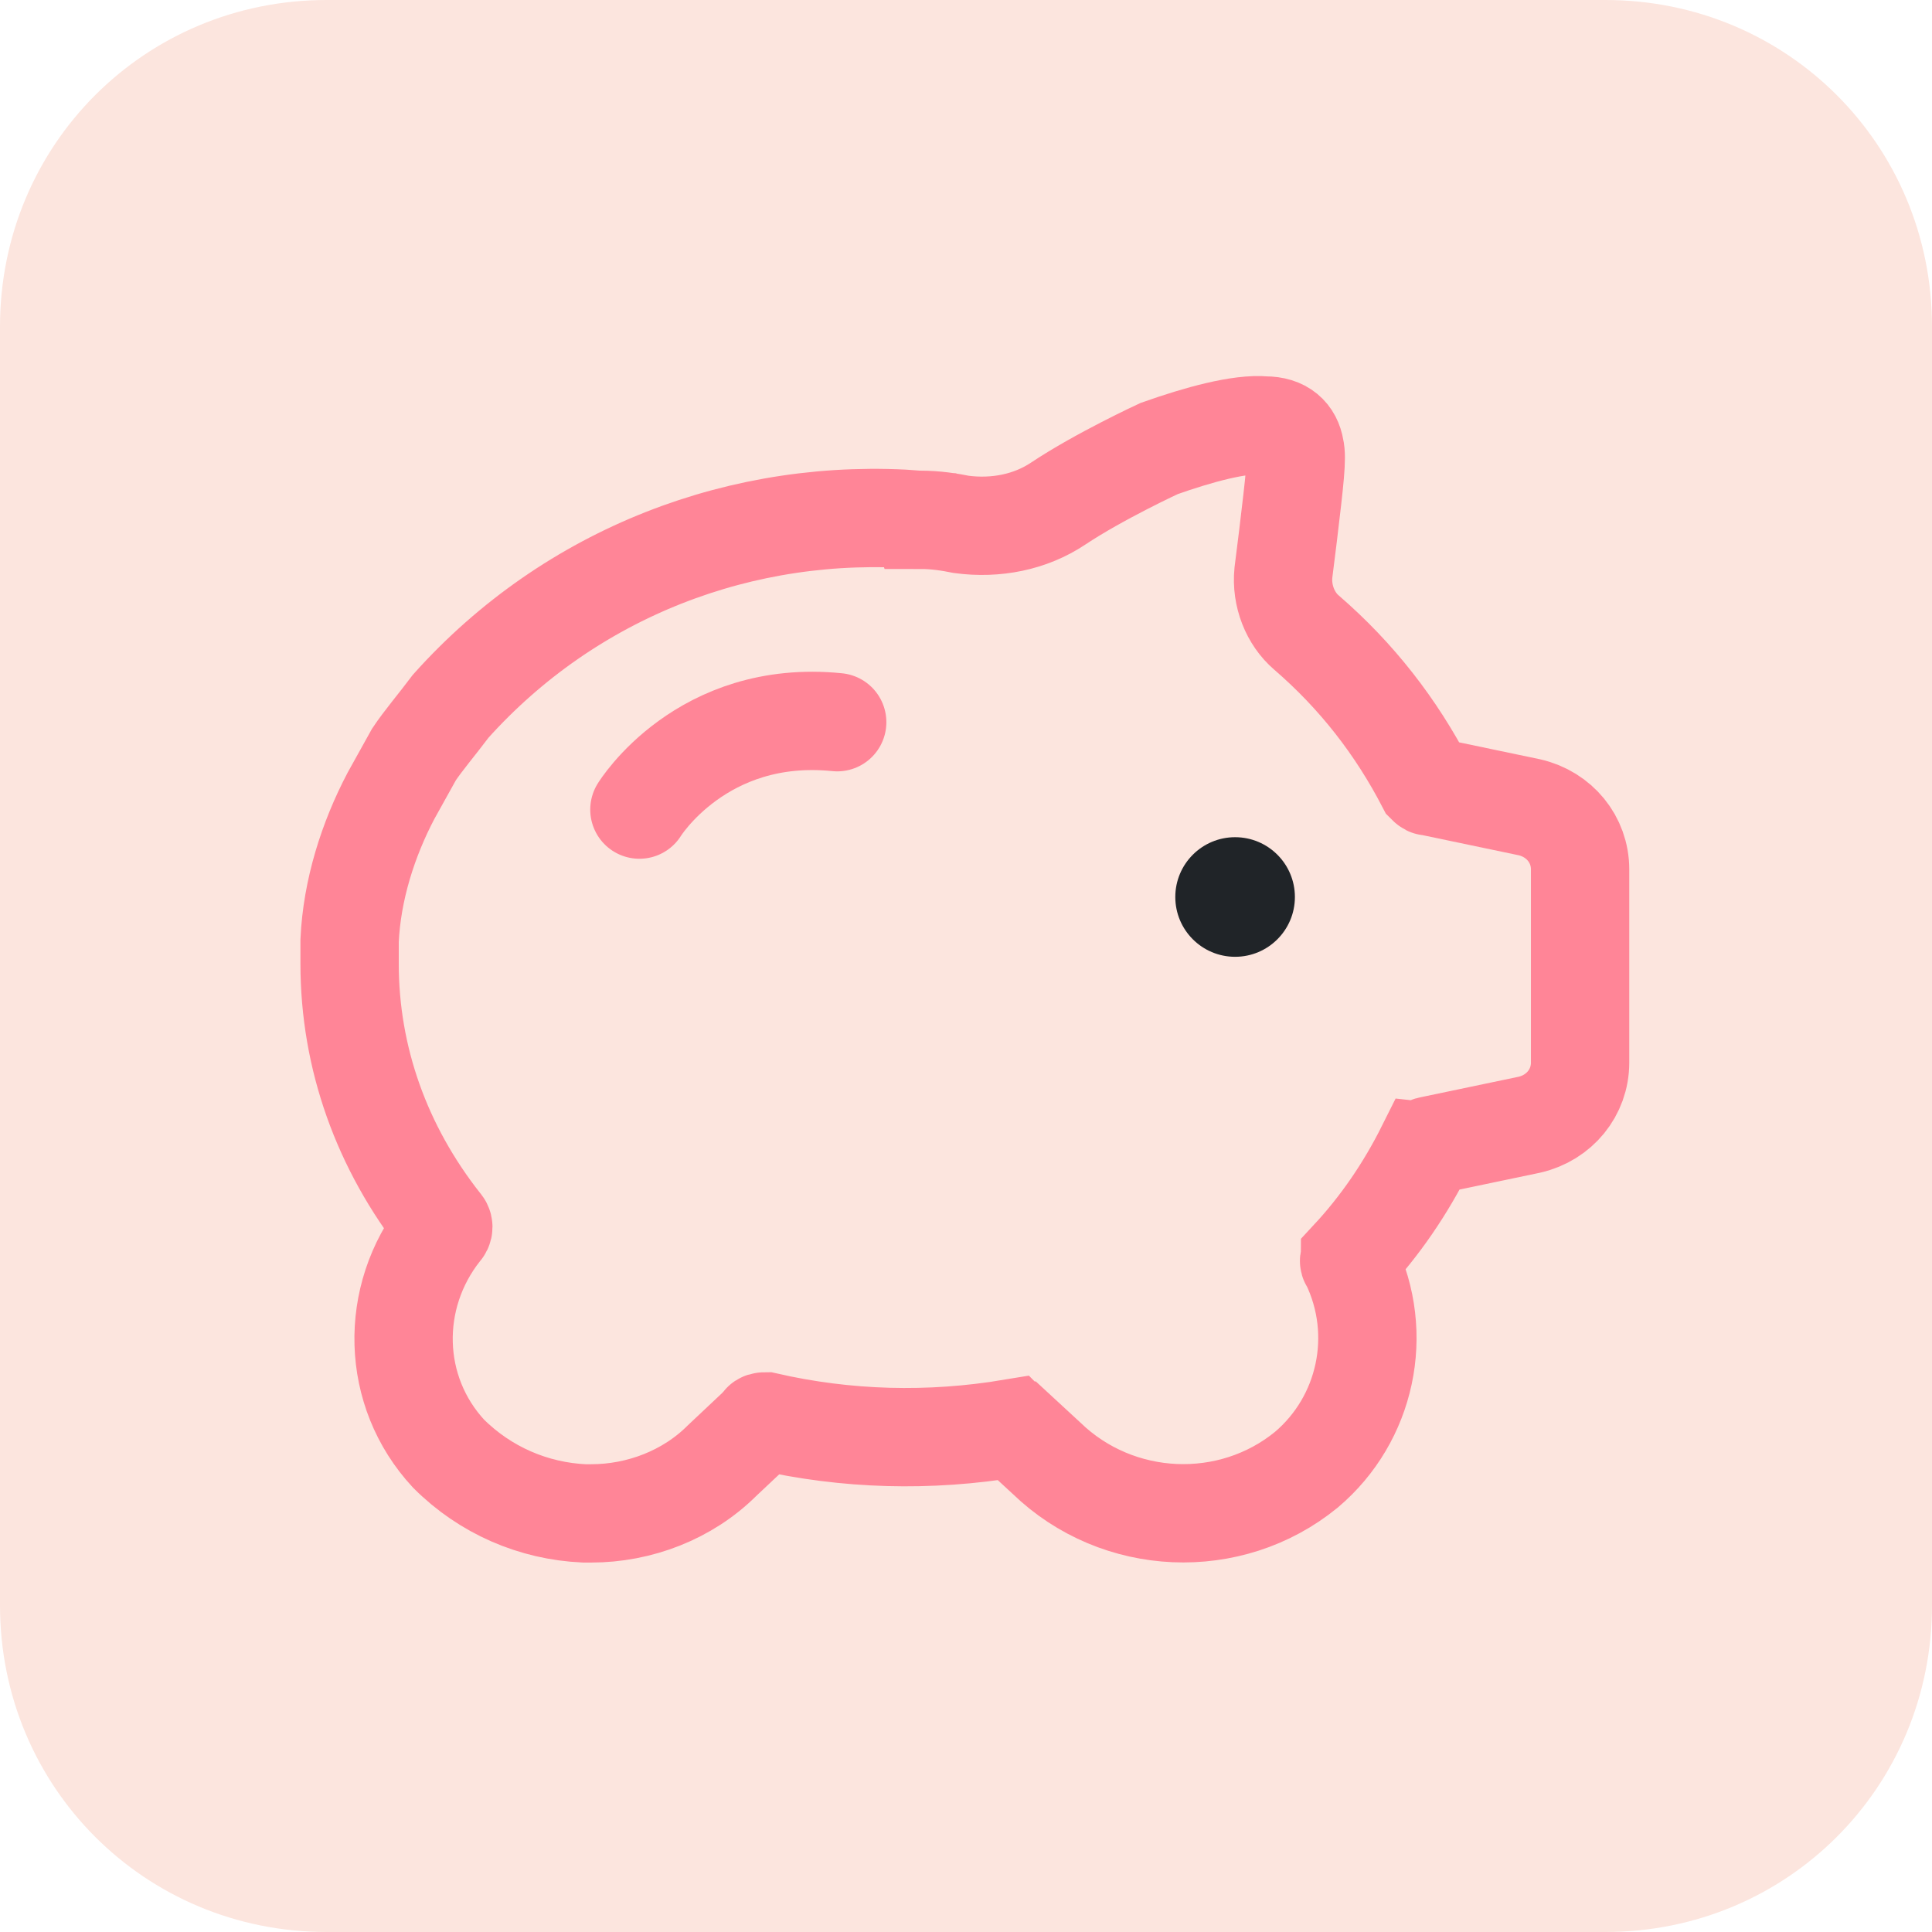 <svg xmlns="http://www.w3.org/2000/svg" width="84" height="84"><path d="M69.8 84H14.2C6.3 84 0 77.7 0 69.8V14.2C0 6.3 6.3 0 14.2 0h55.6C77.7 0 84 6.3 84 14.2v55.6C84 77.7 77.7 84 69.8 84z" fill="#fce5de"/><path d="M40 22.6c.7 0 1.3.1 1.8.2 1.5.2 3-.1 4.2-.9 1.8-1.2 4.4-2.4 4.4-2.4 1.7-.6 3.5-1.1 4.6-1 .8 0 1.2.4 1.3 1 .1.4 0 1.3-.3 3.8l-.2 1.6c-.1 1 .3 2 1 2.6 2.2 1.9 3.9 4.1 5.2 6.6.1.1.1.1.2.1l4.3.9c1.3.3 2.2 1.4 2.2 2.7v8.4c0 1.3-.9 2.4-2.2 2.7l-4.3.9c-.1 0-.1.1-.2.1-.9 1.8-2 3.4-3.3 4.8 0 .1-.1.1 0 .2 1.5 3.1.7 6.8-1.9 9-3.3 2.7-8.2 2.5-11.3-.5l-1.3-1.2c-.1 0-.1 0-.2-.1-3.6.6-7.2.5-10.7-.3-.1 0-.2 0-.2.1l-1.7 1.6c-1.5 1.5-3.6 2.3-5.7 2.3h-.3c-2.2-.1-4.3-1-5.9-2.6-2.5-2.7-2.6-6.8-.3-9.7.1-.1.1-.2 0-.3-2.6-3.3-4-7.2-4-11.3v-1c.1-2.2.8-4.4 1.8-6.3l1-1.8c.4-.6 1-1.3 1.6-2.1 5.2-5.8 12.7-8.7 20.4-8.1z" fill="none" stroke="#ff8597" stroke-width="4.275" stroke-miterlimit="10"/><circle cx="53.7" cy="39" r="2.6" fill="#202428"/><path d="M27.8 35.2s2.7-4.4 8.6-3.8" fill="none" stroke="#ff8597" stroke-width="4.275" stroke-linecap="round" stroke-miterlimit="10"/></svg>
